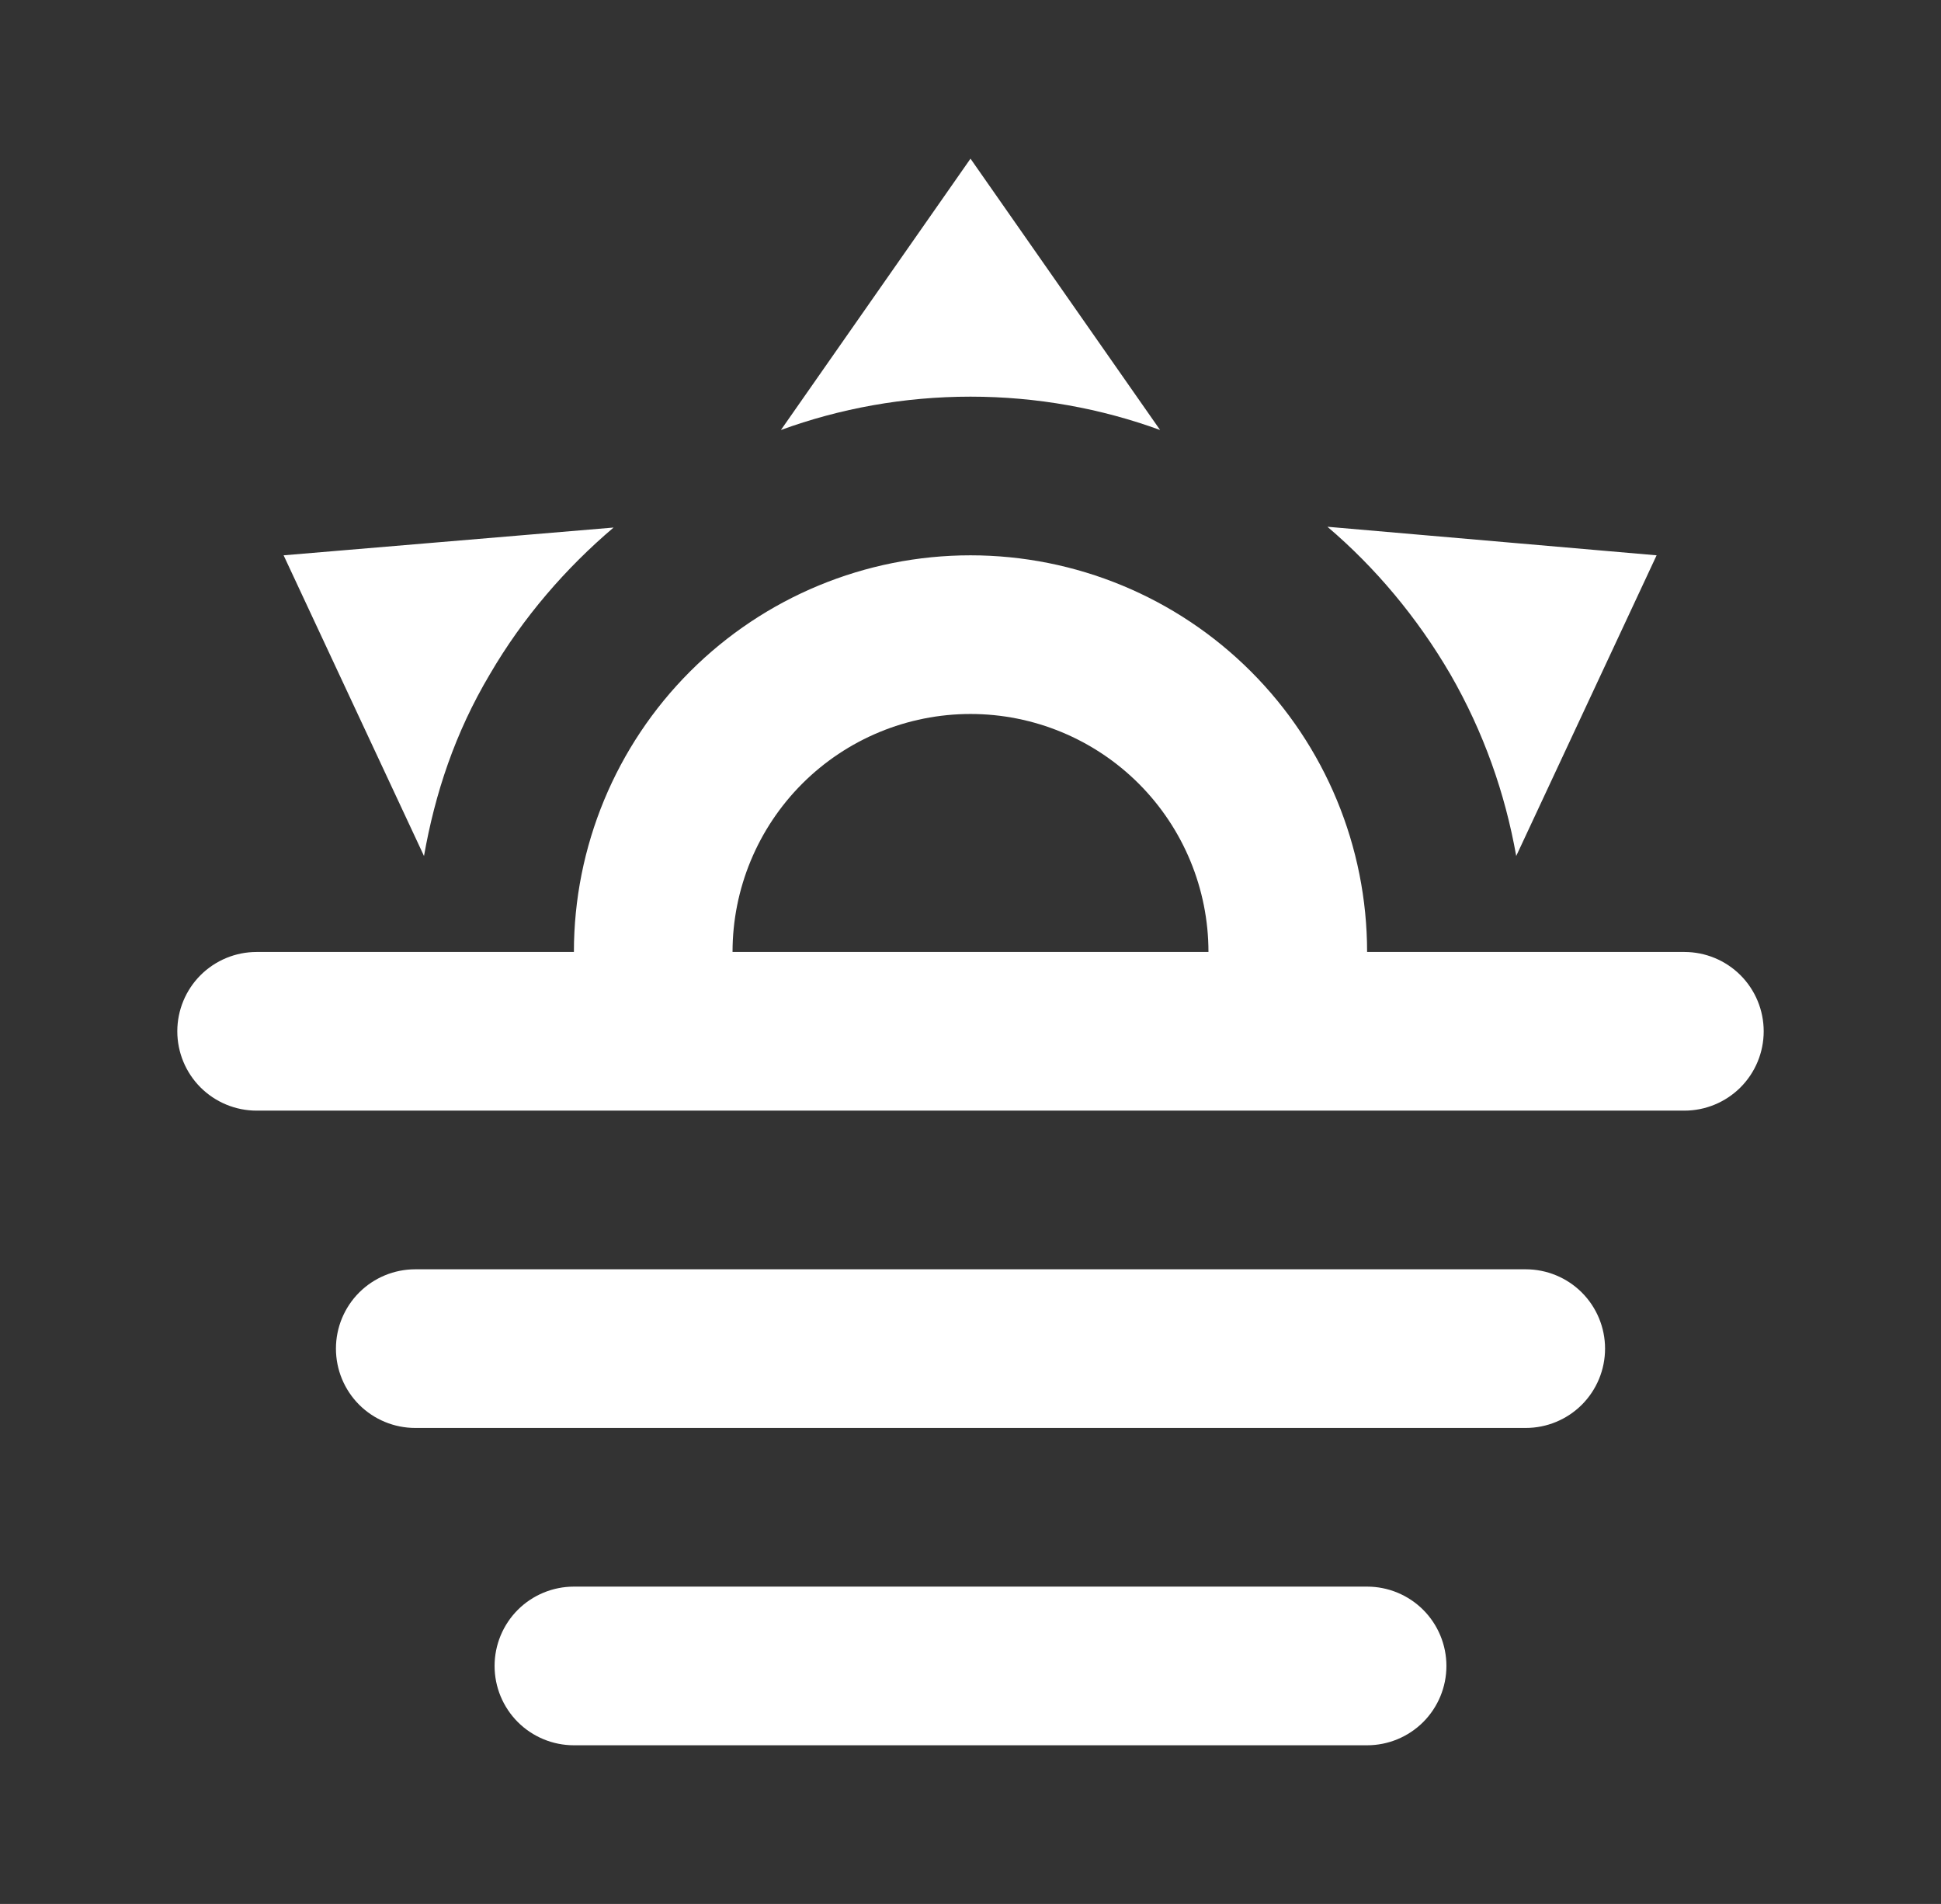 <?xml version="1.0" encoding="UTF-8"?>
<svg xmlns="http://www.w3.org/2000/svg" width="52" height="51" viewBox="0 0 52 51" fill="none">
  <rect x="0" y="0" width="52" height="51" fill="#333333" stroke="none"/>
  <path d="M6.875 25.5H15.375C15.375 22.682 16.494 19.98 18.487 17.987C20.48 15.994 23.182 14.875 26 14.875C28.818 14.875 31.52 15.994 33.513 17.987C35.506 19.98 36.625 22.682 36.625 25.5H45.125C45.689 25.5 46.229 25.724 46.628 26.122C47.026 26.521 47.25 27.061 47.25 27.625C47.25 28.189 47.026 28.729 46.628 29.128C46.229 29.526 45.689 29.75 45.125 29.75H6.875C6.311 29.75 5.771 29.526 5.372 29.128C4.974 28.729 4.75 28.189 4.75 27.625C4.75 27.061 4.974 26.521 5.372 26.122C5.771 25.724 6.311 25.5 6.875 25.5ZM11.125 34H40.875C41.439 34 41.979 34.224 42.378 34.622C42.776 35.021 43 35.561 43 36.125C43 36.689 42.776 37.229 42.378 37.628C41.979 38.026 41.439 38.25 40.875 38.25H11.125C10.561 38.25 10.021 38.026 9.622 37.628C9.224 37.229 9 36.689 9 36.125C9 35.561 9.224 35.021 9.622 34.622C10.021 34.224 10.561 34 11.125 34ZM36.625 42.5C37.189 42.5 37.729 42.724 38.128 43.122C38.526 43.521 38.75 44.061 38.75 44.625C38.75 45.189 38.526 45.729 38.128 46.128C37.729 46.526 37.189 46.75 36.625 46.75H15.375C14.811 46.75 14.271 46.526 13.872 46.128C13.474 45.729 13.25 45.189 13.25 44.625C13.25 44.061 13.474 43.521 13.872 43.122C14.271 42.724 14.811 42.5 15.375 42.5H36.625ZM32.375 25.5C32.375 23.809 31.703 22.188 30.508 20.992C29.312 19.797 27.691 19.125 26 19.125C24.309 19.125 22.688 19.797 21.492 20.992C20.297 22.188 19.625 23.809 19.625 25.5H32.375ZM26 4.25L31.079 11.518C29.506 10.944 27.785 10.625 26 10.625C24.215 10.625 22.494 10.944 20.921 11.518L26 4.25ZM7.598 14.875L16.438 14.131C15.162 15.215 14.015 16.532 13.123 18.062C12.188 19.635 11.656 21.25 11.359 22.929L7.598 14.875ZM44.381 14.875L40.62 22.929C40.322 21.25 39.749 19.614 38.856 18.062C37.964 16.532 36.837 15.194 35.562 14.11L44.381 14.875Z" fill="white"></path>
</svg>
